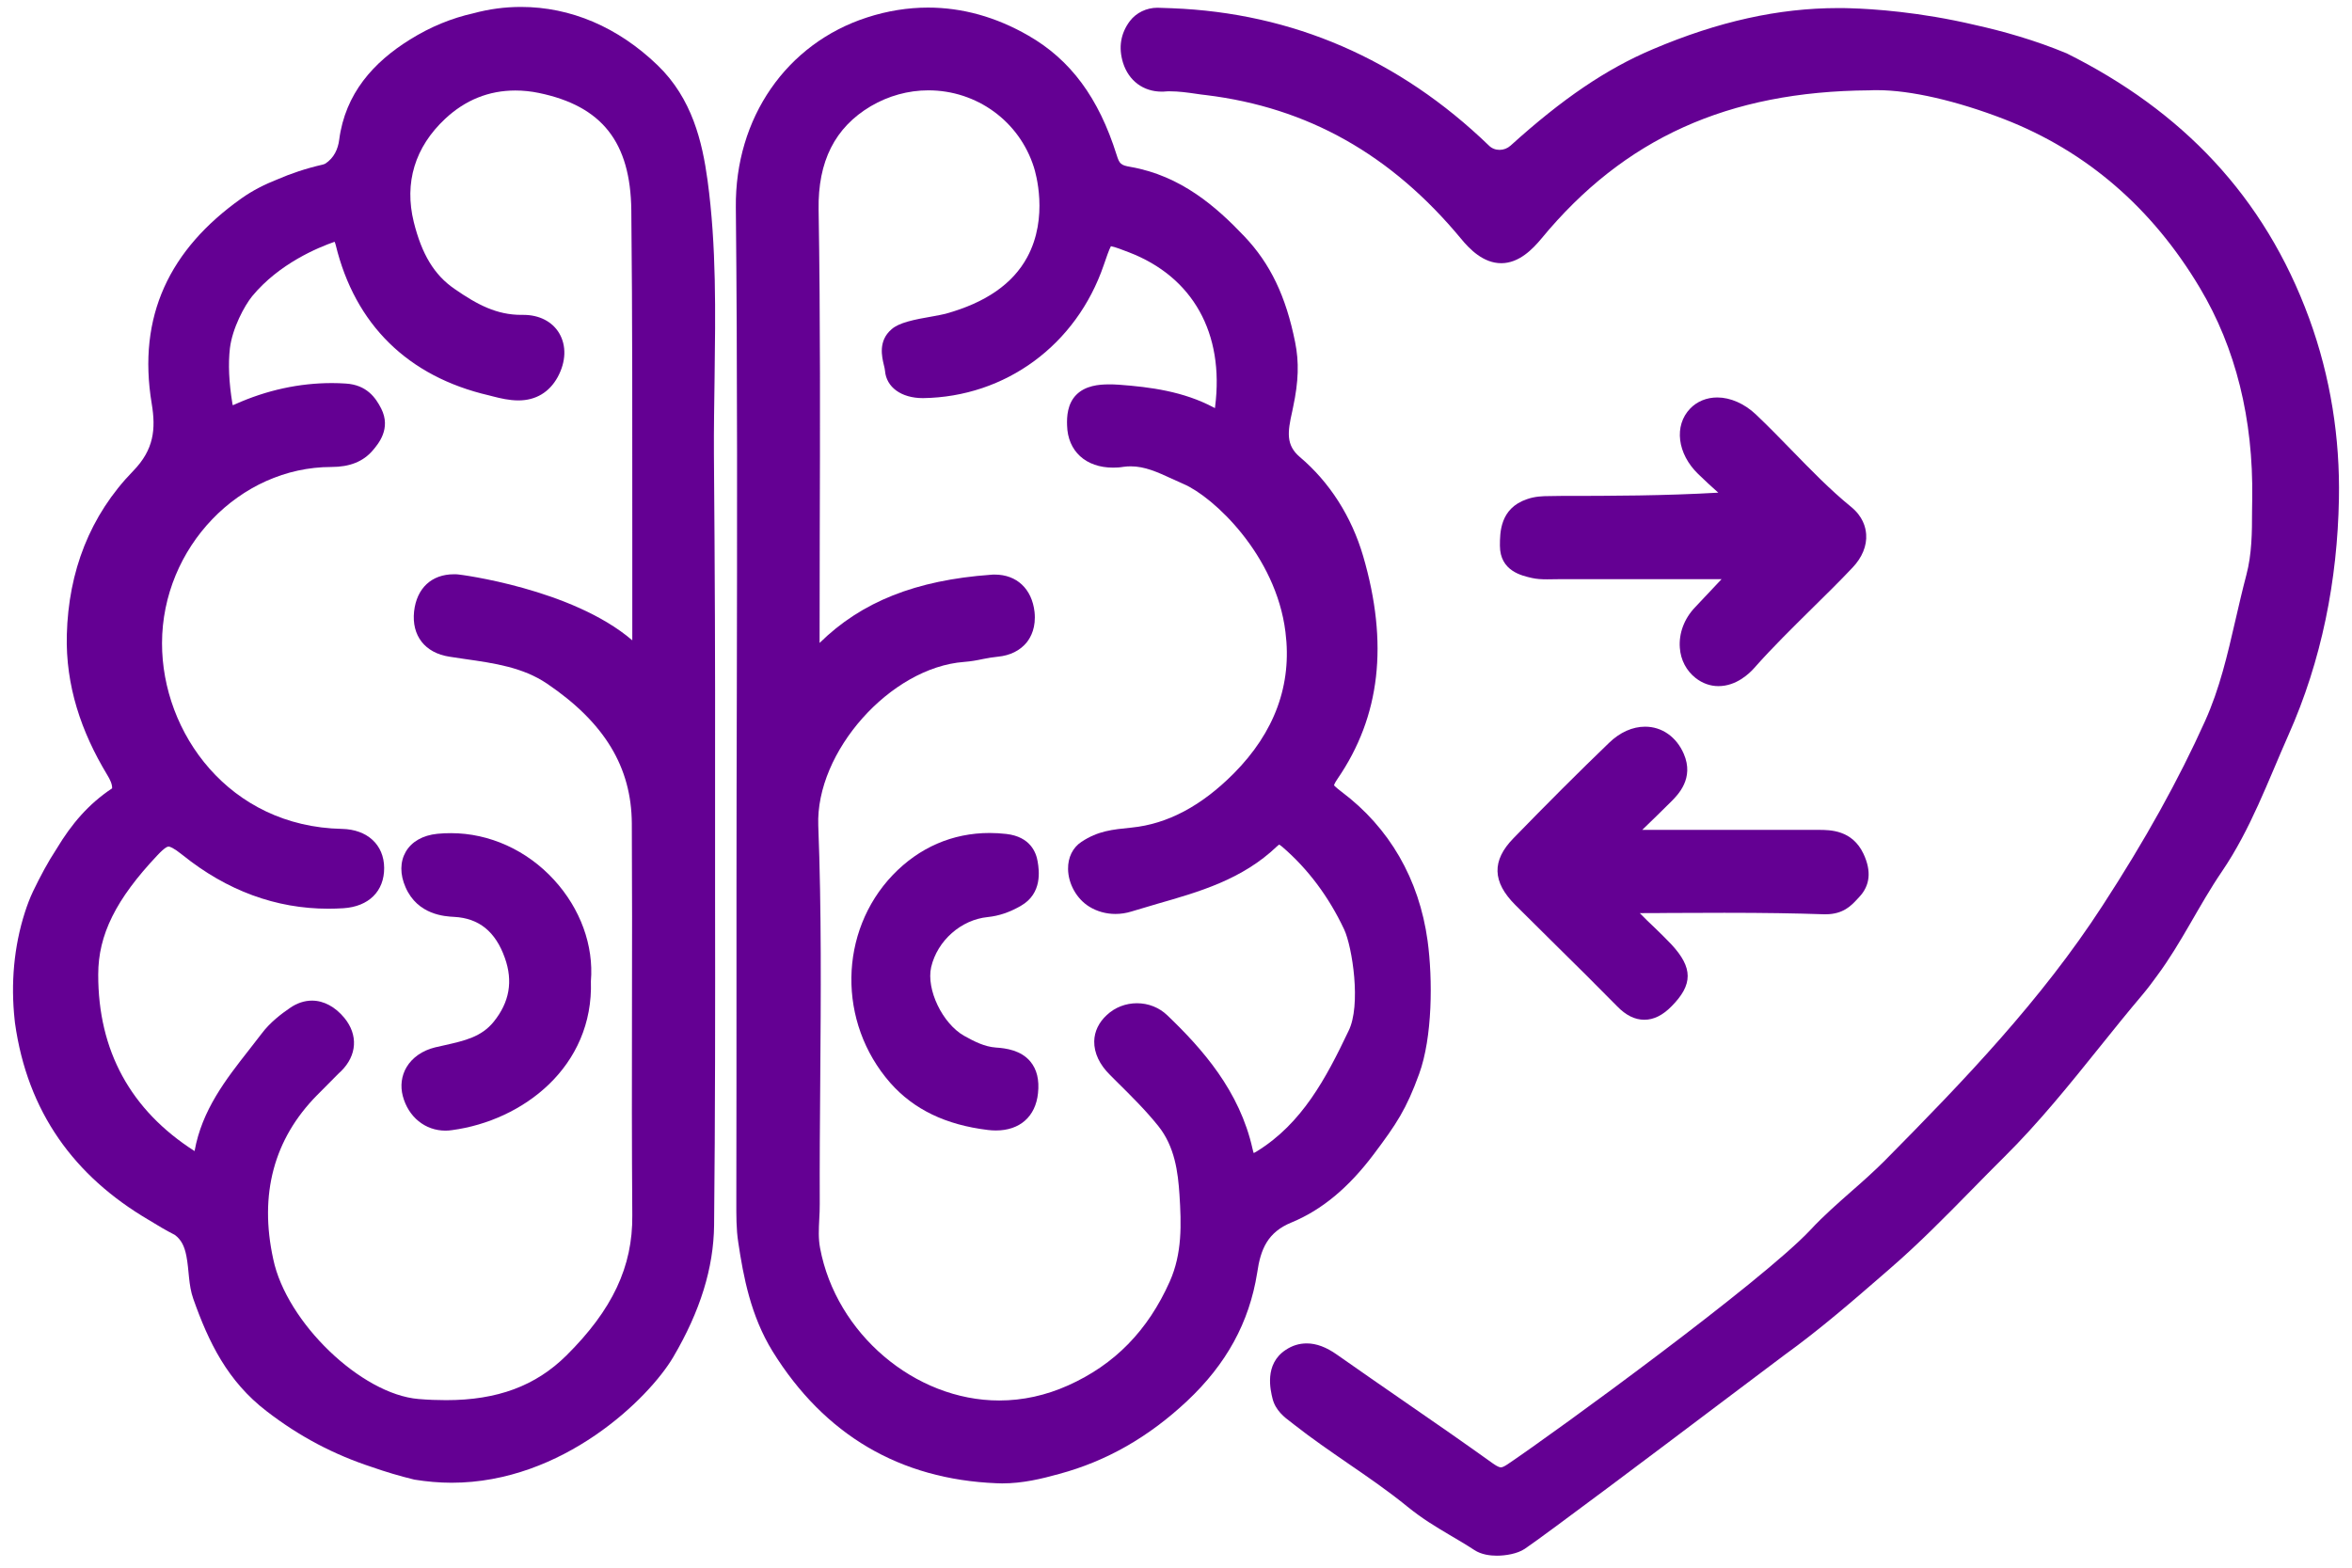 <svg width="168" height="112" viewBox="0 0 168 112" fill="none" xmlns="http://www.w3.org/2000/svg">
<path d="M164.939 22.741C161.738 14.002 155.826 7.903 147.623 3.813C145.38 2.879 143.113 2.236 141.057 1.78C137.143 0.857 133.778 0.635 132.142 0.589C131.862 0.577 131.57 0.577 131.289 0.577C127.048 0.577 122.725 1.535 118.075 3.51C114.733 4.923 111.59 7.062 107.898 10.403C107.676 10.602 107.395 10.707 107.115 10.707C106.823 10.707 106.554 10.602 106.355 10.403C99.953 4.222 92.335 0.927 83.724 0.589L82.672 0.553C81.901 0.553 81.165 0.904 80.709 1.5C80.043 2.388 79.879 3.393 80.218 4.491C80.627 5.776 81.667 6.547 82.987 6.547C83.058 6.547 83.139 6.547 83.221 6.536C83.338 6.524 83.455 6.524 83.583 6.524C84.179 6.524 84.787 6.606 85.429 6.699C85.663 6.734 85.897 6.769 86.142 6.793C93.409 7.681 99.368 11.034 104.357 17.051C104.977 17.811 105.958 18.804 107.232 18.804C108.505 18.804 109.475 17.799 110.106 17.04C116.006 9.889 123.426 6.524 133.532 6.454C133.719 6.442 133.906 6.442 134.105 6.442C136.465 6.442 139.76 7.202 143.148 8.51C149.014 10.789 153.722 14.843 157.134 20.568C159.693 24.856 160.955 29.927 160.873 35.617L160.861 36.517C160.861 38.024 160.85 39.59 160.452 41.085C160.172 42.148 159.927 43.212 159.681 44.275C159.097 46.81 158.548 49.194 157.508 51.507C155.627 55.69 153.232 60.013 150.182 64.699C145.812 71.44 140.321 77.165 134.619 82.926C133.883 83.662 133.065 84.398 132.259 85.099C131.266 85.975 130.238 86.875 129.338 87.845C125.914 91.513 111.169 102.263 107.687 104.611C107.477 104.751 107.313 104.833 107.208 104.833C107.127 104.833 106.963 104.786 106.636 104.553C104.579 103.081 102.5 101.632 100.408 100.195C98.772 99.061 97.125 97.928 95.501 96.783C94.742 96.245 94.029 95.977 93.339 95.977C92.802 95.977 92.3 96.129 91.832 96.444C90.29 97.46 90.746 99.318 90.897 99.926C91.108 100.767 91.75 101.258 92.218 101.608L92.428 101.772C93.69 102.765 95.022 103.676 96.307 104.564C97.721 105.534 99.181 106.539 100.513 107.626C101.623 108.525 102.558 109.074 103.54 109.659C104.089 109.986 104.661 110.313 105.304 110.734C105.806 111.072 106.461 111.143 106.916 111.143C107.524 111.143 108.377 111.014 108.914 110.652C110.386 109.659 118.191 103.793 123.344 99.903C125.506 98.278 127.13 97.052 127.445 96.818C130.004 94.972 132.399 92.892 134.724 90.871L134.993 90.637C137.049 88.861 138.977 86.898 140.835 85.005C141.594 84.223 142.366 83.451 143.137 82.68C145.637 80.203 147.845 77.458 149.984 74.794C150.988 73.543 151.993 72.293 153.033 71.066C153.407 70.622 153.746 70.167 154.085 69.699C155.826 67.351 157.064 64.675 158.712 62.257C160.756 59.254 161.995 55.819 163.455 52.524C165.839 47.184 166.96 41.436 167.066 35.641C167.147 31.329 166.481 26.959 164.939 22.741Z" fill="#640093"/>
<path d="M50.539 12.88C50.165 10.158 49.453 7.05 46.964 4.655C44.136 1.932 40.76 0.495 37.208 0.495C36.063 0.495 34.929 0.647 33.808 0.951C32.289 1.29 30.77 1.897 29.274 2.832C26.68 4.444 24.659 6.676 24.227 9.994C24.145 10.625 23.876 11.28 23.222 11.7C23.163 11.712 23.128 11.747 23.058 11.758C21.831 12.039 20.768 12.401 19.798 12.822C18.91 13.172 18.046 13.605 17.24 14.177C12.122 17.811 9.797 22.578 10.837 28.84C11.141 30.663 10.989 32.124 9.528 33.631C6.409 36.832 4.89 40.84 4.773 45.35C4.679 48.984 5.801 52.279 7.647 55.34C7.869 55.702 8.021 56.029 8.009 56.321C6.315 57.443 5.1 58.88 4.048 60.633C3.417 61.591 2.88 62.607 2.366 63.67C2.132 64.161 1.945 64.664 1.782 65.166C0.987 67.643 0.765 70.272 1.046 72.866C1.057 72.983 1.069 73.064 1.069 73.076C1.957 79.444 5.299 84.024 10.603 87.144C11.211 87.518 11.83 87.891 12.496 88.23C12.94 88.569 13.174 89.013 13.314 89.737C13.512 90.742 13.454 91.794 13.805 92.787C14.903 95.895 16.247 98.676 19.051 100.826C21.399 102.637 23.853 103.922 26.564 104.81C27.533 105.149 28.538 105.452 29.601 105.709C30.478 105.85 31.366 105.931 32.254 105.931C40.222 105.931 46.356 99.891 48.086 96.958C50.025 93.663 50.971 90.579 51.007 87.541C51.088 79.689 51.088 71.709 51.077 63.998C51.077 60.726 51.077 57.466 51.077 54.195C51.088 47.874 51.065 41.179 50.995 32.498C50.983 30.651 51.018 28.805 51.042 26.959C51.1 22.368 51.182 17.612 50.539 12.88ZM22.638 78.252L22.743 78.147C23.222 77.656 23.713 77.165 24.203 76.675L24.367 76.523C25.5 75.401 25.594 73.941 24.601 72.726C23.946 71.931 23.128 71.487 22.287 71.487C21.75 71.487 21.212 71.662 20.71 72.013C20.126 72.41 19.284 73.041 18.677 73.859C18.385 74.245 18.093 74.618 17.789 75.004C16.13 77.119 14.424 79.304 13.898 82.236C9.33 79.315 7.004 75.062 7.016 69.618C7.016 66.79 8.278 64.243 11.246 61.1C11.772 60.539 11.97 60.481 12.04 60.481C12.134 60.481 12.391 60.563 13.045 61.088C16.212 63.636 19.717 64.921 23.456 64.921C23.806 64.921 24.168 64.909 24.53 64.886C26.341 64.769 27.451 63.67 27.44 62C27.428 60.352 26.236 59.254 24.425 59.219C16.363 59.055 11.561 52.349 11.573 45.946C11.585 39.122 17.099 33.362 23.677 33.362C24.974 33.362 25.944 32.977 26.622 32.182C27.019 31.715 27.954 30.628 27.23 29.191C26.832 28.408 26.19 27.497 24.706 27.403C24.367 27.38 24.04 27.368 23.713 27.368C21.376 27.368 19.051 27.871 16.807 28.876C16.737 28.911 16.679 28.934 16.62 28.946C16.609 28.911 16.609 28.864 16.597 28.817C16.352 27.322 16.293 26.001 16.422 24.88C16.597 23.442 17.462 21.842 18.011 21.164C19.95 18.816 22.731 17.682 23.899 17.273C23.923 17.332 23.958 17.402 23.981 17.507C25.36 23.185 29.134 26.901 34.918 28.245L35.233 28.326C35.736 28.455 36.366 28.607 37.032 28.607C38.271 28.607 39.241 28.023 39.837 26.936C40.432 25.838 40.468 24.693 39.942 23.805C39.451 22.975 38.516 22.496 37.395 22.496H37.243C35.49 22.496 34.111 21.783 32.464 20.638C31.015 19.645 30.127 18.161 29.555 15.86C28.865 13.055 29.636 10.508 31.798 8.487C33.235 7.143 34.918 6.466 36.81 6.466C37.359 6.466 37.932 6.524 38.493 6.641C43.003 7.576 45.036 10.158 45.094 15.018C45.176 22.718 45.164 30.546 45.164 38.118C45.164 40.653 45.164 43.2 45.164 45.747C40.865 42.055 32.814 41.039 32.721 41.039C32.627 41.027 32.522 41.027 32.429 41.027C30.828 41.027 29.765 42.02 29.578 43.679C29.391 45.408 30.349 46.647 32.102 46.916C32.464 46.974 32.826 47.021 33.188 47.079C35.327 47.383 37.348 47.675 39.077 48.843C43.178 51.624 45.106 54.802 45.13 58.833C45.153 63.285 45.153 67.725 45.141 72.177C45.129 77.06 45.129 81.944 45.164 86.828C45.2 90.497 43.739 93.582 40.456 96.841C38.259 99.015 35.525 100.031 31.868 100.031C31.237 100.031 30.595 100.008 29.893 99.949C25.804 99.611 20.464 94.481 19.518 89.96C18.502 85.321 19.565 81.372 22.638 78.252Z" fill="#640093"/>
<path d="M92.262 87.331C94.412 86.443 96.328 84.854 98.127 82.459C99.751 80.297 100.452 79.245 101.364 76.733C102.322 74.116 102.345 69.968 101.971 67.211C101.364 62.794 99.237 59.126 95.826 56.567C95.405 56.251 95.3 56.111 95.288 56.111C95.288 56.111 95.3 55.983 95.545 55.632C98.595 51.18 99.191 45.981 97.368 39.73C96.538 36.903 94.973 34.449 92.846 32.65C91.841 31.797 91.97 30.862 92.297 29.413L92.367 29.074C92.753 27.263 92.799 25.873 92.507 24.436C91.853 21.176 90.743 18.839 88.874 16.876C86.887 14.785 84.364 12.553 80.741 11.922C80.064 11.805 79.959 11.712 79.76 11.069C78.475 6.98 76.465 4.269 73.451 2.54C71.137 1.208 68.73 0.542 66.288 0.542C64.851 0.542 63.379 0.776 61.942 1.243C56.182 3.101 52.489 8.429 52.56 14.82C52.676 26.387 52.653 38.141 52.63 49.521C52.618 54.172 52.606 58.81 52.606 63.46V69.466C52.606 74.805 52.606 80.145 52.595 85.485V85.835C52.595 86.805 52.583 87.81 52.735 88.768C53.097 91.198 53.623 94.014 55.188 96.549C58.892 102.52 64.279 105.686 71.184 105.967C71.312 105.967 71.441 105.978 71.581 105.978C73.053 105.978 74.397 105.651 75.659 105.301C79.035 104.389 82.027 102.683 84.784 100.101C87.6 97.461 89.236 94.47 89.797 90.941C90.042 89.235 90.544 88.032 92.262 87.331ZM83.382 72.539C82.798 71.978 82.027 71.674 81.209 71.674C80.414 71.674 79.643 71.966 79.059 72.515C78.486 73.041 78.171 73.695 78.159 74.397C78.148 75.226 78.533 76.056 79.293 76.803L79.748 77.259C80.811 78.311 81.816 79.304 82.728 80.437C83.919 81.921 84.141 83.744 84.247 85.333C84.387 87.471 84.445 89.551 83.557 91.549C81.992 95.066 79.608 97.496 76.29 98.98C74.701 99.692 73.053 100.055 71.371 100.055C65.342 100.055 59.722 95.276 58.577 89.165C58.448 88.487 58.483 87.821 58.518 87.109C58.542 86.746 58.553 86.384 58.553 86.01C58.542 83.043 58.565 80.075 58.589 77.107C58.635 71.172 58.682 65.026 58.448 58.985C58.25 53.704 63.601 47.687 68.859 47.29C69.338 47.255 69.793 47.173 70.226 47.079C70.576 47.009 70.927 46.951 71.277 46.916C72.154 46.834 72.866 46.472 73.334 45.899C73.649 45.502 74.011 44.801 73.895 43.714C73.708 42.067 72.621 41.05 71.055 41.05C70.962 41.05 70.868 41.05 70.775 41.062C65.424 41.448 61.533 42.99 58.542 45.934C58.542 43.399 58.553 40.875 58.553 38.363C58.577 30.687 58.6 22.765 58.472 14.983C58.413 11.525 59.64 9.106 62.199 7.587C63.449 6.851 64.874 6.454 66.312 6.454C69.77 6.454 72.808 8.662 73.848 11.945C73.965 12.308 74.923 15.521 73.369 18.383C72.341 20.276 70.413 21.62 67.55 22.414C67.433 22.449 67.001 22.531 66.686 22.59C65.272 22.835 64.22 23.045 63.683 23.524C62.713 24.354 62.993 25.487 63.134 26.083C63.169 26.223 63.204 26.364 63.215 26.492C63.309 27.66 64.372 28.443 65.926 28.443C71.826 28.362 76.886 24.646 78.837 18.944C79.024 18.395 79.222 17.823 79.351 17.589C79.632 17.636 80.204 17.858 80.625 18.021C85.205 19.774 87.46 23.805 86.794 29.051C86.794 29.086 86.782 29.121 86.782 29.156C86.759 29.144 86.724 29.133 86.689 29.109C84.539 27.964 82.167 27.649 79.924 27.485C79.655 27.462 79.409 27.462 79.187 27.462C78.51 27.462 77.528 27.544 76.874 28.21C76.243 28.852 76.196 29.764 76.22 30.395C76.266 32.229 77.552 33.409 79.503 33.409C79.737 33.409 79.982 33.397 80.251 33.351C80.426 33.327 80.601 33.316 80.765 33.316C81.77 33.316 82.669 33.724 83.709 34.204C83.978 34.332 84.258 34.449 84.539 34.578C86.665 35.489 91.14 39.648 91.818 45.151C92.297 48.914 91.047 52.314 88.126 55.258C85.824 57.572 83.405 58.868 80.823 59.126C79.433 59.266 78.44 59.359 77.248 60.142C76.629 60.551 76.278 61.252 76.29 62.082C76.302 63.145 76.909 64.22 77.797 64.769C78.358 65.119 79.012 65.295 79.678 65.295C80.064 65.295 80.449 65.236 80.823 65.119C81.431 64.932 82.05 64.757 82.669 64.57C85.649 63.717 88.733 62.841 91.222 60.458C91.304 60.387 91.35 60.352 91.362 60.341C91.397 60.352 91.479 60.399 91.596 60.504C93.43 62.082 94.914 64.068 96.013 66.405C96.585 67.632 97.251 71.826 96.316 73.672C94.704 77.06 92.998 80.262 89.785 82.248C89.68 82.307 89.61 82.353 89.551 82.377C89.528 82.307 89.493 82.213 89.469 82.085C88.546 77.937 85.882 74.934 83.382 72.539Z" fill="#640093"/>
<path d="M108.235 64.652C109.193 65.61 110.163 66.568 111.121 67.515C112.593 68.963 114.054 70.412 115.502 71.885C116.133 72.539 116.776 72.854 117.454 72.854C118.12 72.854 118.762 72.539 119.393 71.896C120.936 70.342 120.935 69.139 119.382 67.468C119.008 67.071 118.61 66.685 118.213 66.299C117.851 65.961 117.489 65.61 117.127 65.236C117.839 65.236 118.54 65.236 119.241 65.225C120.562 65.225 121.87 65.213 123.167 65.213C126.03 65.213 128.226 65.248 130.271 65.318H130.411C131.661 65.318 132.246 64.687 132.666 64.231L132.806 64.08C133.578 63.262 133.683 62.233 133.11 61.007C132.304 59.289 130.727 59.289 129.885 59.289H117.302C117.991 58.623 118.68 57.957 119.358 57.279C119.861 56.777 121.029 55.609 120.27 53.856C119.744 52.641 118.704 51.916 117.512 51.916C116.612 51.916 115.713 52.314 114.93 53.073C112.733 55.188 110.502 57.42 108.106 59.885C106.541 61.486 106.587 63.005 108.235 64.652Z" fill="#640093"/>
<path d="M110.677 35.442C110.175 35.442 109.625 35.465 109.065 35.664C107.137 36.318 107.137 38.059 107.137 38.982C107.137 40.805 108.714 41.132 109.439 41.296C109.754 41.366 110.081 41.389 110.513 41.389C110.677 41.389 111.308 41.377 111.46 41.377H122.969L121.076 43.387C120.305 44.193 119.907 45.245 119.989 46.285C120.048 47.149 120.457 47.92 121.111 48.435C121.602 48.82 122.162 49.019 122.747 49.019C124.02 49.019 124.955 48.119 125.305 47.722C126.602 46.25 128.039 44.848 129.418 43.481C130.4 42.511 131.381 41.553 132.327 40.548C133.005 39.835 133.356 38.994 133.297 38.176C133.262 37.65 133.052 36.891 132.222 36.213C130.715 34.986 129.336 33.561 127.993 32.182C127.163 31.329 126.299 30.441 125.411 29.6C124.604 28.84 123.6 28.396 122.665 28.396C121.905 28.396 121.216 28.677 120.725 29.191C119.557 30.406 119.802 32.416 121.298 33.865C121.765 34.32 122.244 34.764 122.735 35.197C118.879 35.419 115.129 35.43 111.495 35.43L110.677 35.442Z" fill="#640093"/>
<path d="M32.439 65.505C34.215 65.598 35.395 66.556 36.061 68.438C36.657 70.108 36.388 71.604 35.267 72.994C34.39 74.081 33.187 74.35 31.796 74.665C31.551 74.724 31.317 74.77 31.072 74.829C30.172 75.051 29.448 75.553 29.039 76.243C28.677 76.85 28.583 77.586 28.77 78.299C29.168 79.806 30.371 80.776 31.82 80.776C31.972 80.776 32.124 80.764 32.276 80.741C37.37 80.063 42.406 76.196 42.207 70.097C42.417 67.55 41.459 64.921 39.578 62.864C37.639 60.738 34.951 59.523 32.217 59.523C31.89 59.523 31.563 59.534 31.236 59.569C30.196 59.675 29.401 60.13 28.981 60.855C28.572 61.567 28.56 62.467 28.969 63.39C29.834 65.376 31.796 65.47 32.439 65.505Z" fill="#640093"/>
<path d="M70.555 65.517C71.35 65.435 72.121 65.178 72.927 64.71C74.469 63.822 74.224 62.175 74.119 61.556C74.013 60.901 73.593 59.78 71.887 59.581C71.478 59.534 71.081 59.511 70.684 59.511C68.031 59.511 65.648 60.551 63.767 62.514C59.911 66.556 59.806 73.041 63.591 77.364C65.274 79.269 67.564 80.367 70.567 80.729C70.765 80.752 70.952 80.764 71.139 80.764C72.845 80.764 73.967 79.771 74.142 78.112C74.247 77.142 74.06 76.394 73.593 75.834C72.927 75.039 71.875 74.887 71.139 74.84C70.321 74.782 69.597 74.408 68.861 73.999C67.319 73.123 66.15 70.693 66.512 69.092C66.956 67.199 68.65 65.704 70.555 65.517Z" fill="#640093"/>
</svg>
